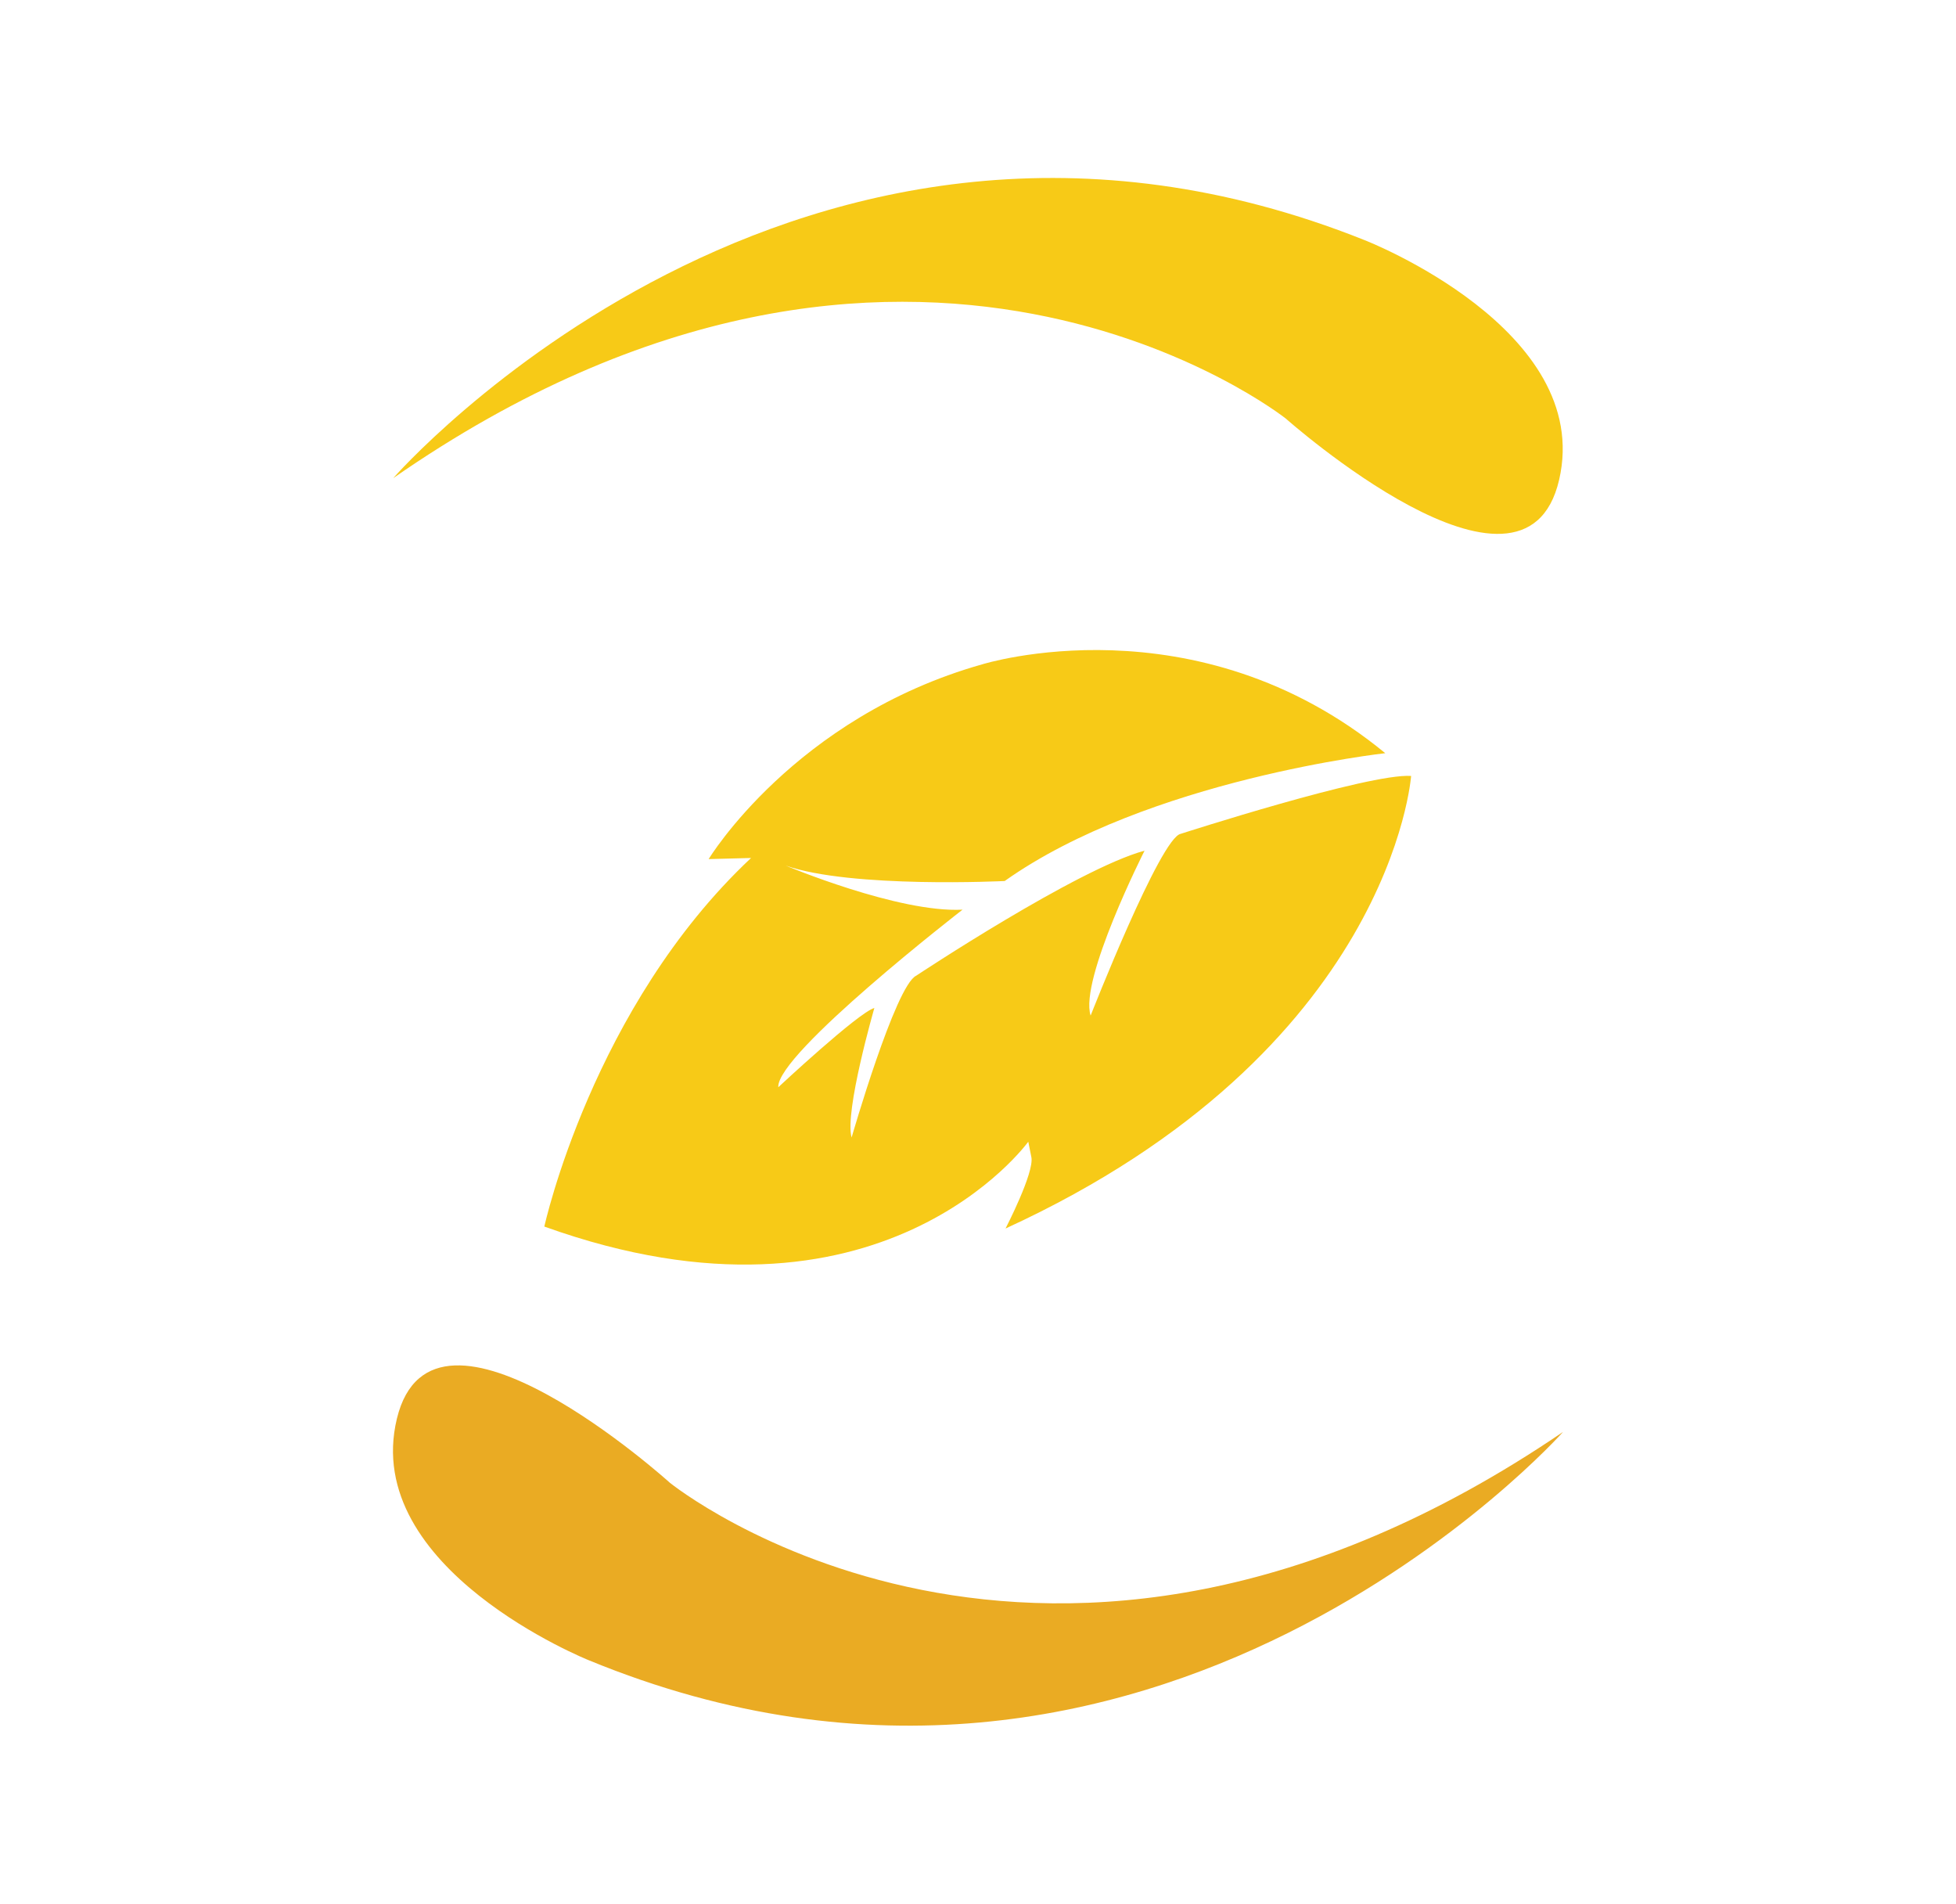 <?xml version="1.0" encoding="utf-8"?>
<!-- Generator: Adobe Illustrator 21.0.2, SVG Export Plug-In . SVG Version: 6.00 Build 0)  -->
<!DOCTYPE svg PUBLIC "-//W3C//DTD SVG 1.1//EN" "http://www.w3.org/Graphics/SVG/1.1/DTD/svg11.dtd">
<svg version="1.1" id="Layer_1" xmlns="http://www.w3.org/2000/svg" xmlns:xlink="http://www.w3.org/1999/xlink" x="0px" y="0px"
	 viewBox="0 0 696.4 677.6" style="enable-background:new 0 0 696.4 677.6;" xml:space="preserve">
<style type="text/css">
	.st0{fill:#F7CA17;}
	.st1{fill:#EAAB23;}
</style>
<path class="st0" d="M193.8,436.6c0,0,17.1-78.2,73.6-131.2l-15.1,0.4c0,0,30.5-50.4,97.3-69.3c0,0,76.1-23.9,143.6,31.6
	c0,0-84.4,9.3-135.5,45.5c0,0-54.6,2.7-78-5.5c0,0,40.2,16.9,63,15.7c0,0-66.4,51.4-65.6,63.2c0,0,28.5-26.6,34.2-28.2
	c0,0-10.7,37-8.1,46.1c0,0,15.6-54.1,23-57.6c0,0,57.3-38,81.3-44.5c0,0-23.3,46-19.2,58.7c0,0,24.9-63.5,32.1-64.7
	c0,0,66.9-21.6,82-20.6c0,0-6.9,98-144.4,161.1c0,0,10.3-19.9,9.2-25.4s-1.1-5.5-1.1-5.5S313.4,479.6,193.8,436.6z"/>
<path class="st1" d="M556.5,509.7c0,0-145.9,163.9-346.8,81.3c0,0-81.3-32.5-68.4-86c12.9-53.4,97.2,22.8,97.2,22.8
	S371.6,635.5,556.5,509.7z"/>
<path class="st0" d="M140,170.2c0,0,144.3-165.3,345.9-84.7c0,0,81.6,31.7,69.2,85.3S457.8,149,457.8,149S323.7,42.6,140,170.2z"/>
</svg>
